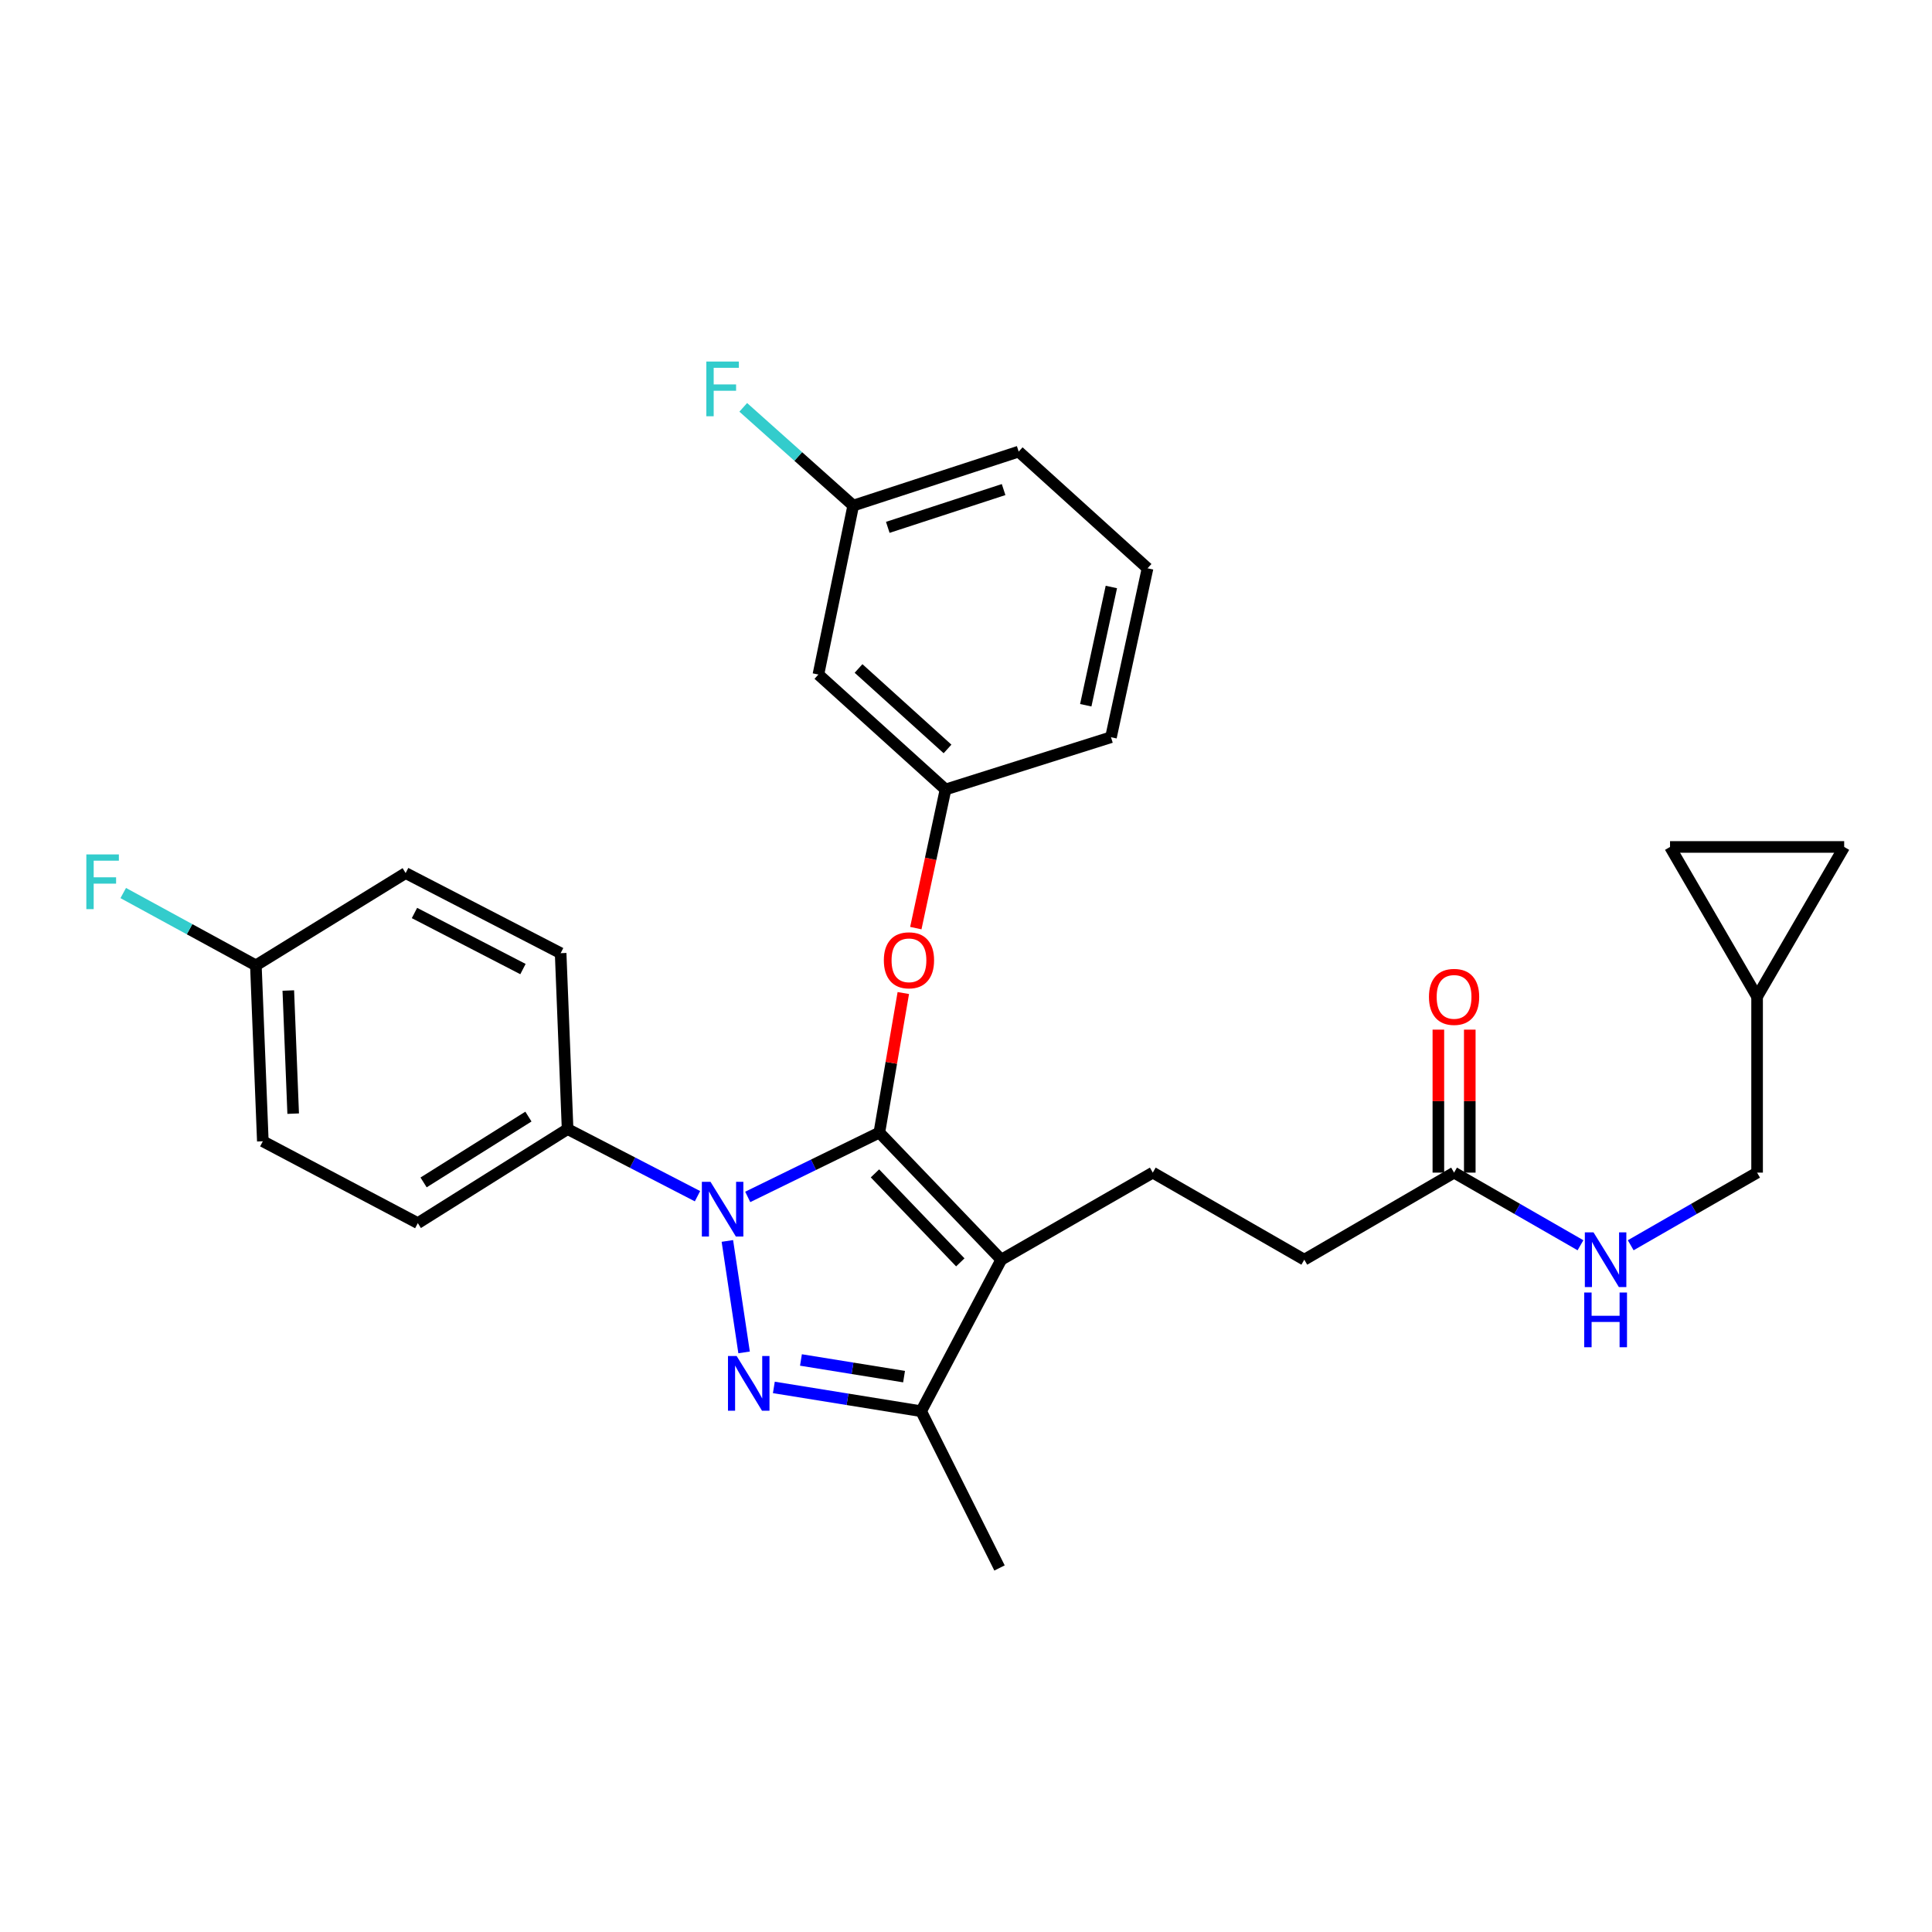<?xml version='1.0' encoding='iso-8859-1'?>
<svg version='1.1' baseProfile='full'
              xmlns='http://www.w3.org/2000/svg'
                      xmlns:rdkit='http://www.rdkit.org/xml'
                      xmlns:xlink='http://www.w3.org/1999/xlink'
                  xml:space='preserve'
width='1000px' height='1000px' viewBox='0 0 1000 1000'>
<!-- END OF HEADER -->
<rect style='opacity:1.0;fill:#FFFFFF;stroke:none' width='1000' height='1000' x='0' y='0'> </rect>
<path class='bond-0' d='M 909.47,515.903 L 954.545,438.38' style='fill:none;fill-rule:evenodd;stroke:#000000;stroke-width:6px;stroke-linecap:butt;stroke-linejoin:miter;stroke-opacity:1' />
<path class='bond-1' d='M 909.47,515.903 L 864.404,438.38' style='fill:none;fill-rule:evenodd;stroke:#000000;stroke-width:6px;stroke-linecap:butt;stroke-linejoin:miter;stroke-opacity:1' />
<path class='bond-2' d='M 909.47,515.903 L 909.47,606.948' style='fill:none;fill-rule:evenodd;stroke:#000000;stroke-width:6px;stroke-linecap:butt;stroke-linejoin:miter;stroke-opacity:1' />
<path class='bond-3' d='M 752.627,606.948 L 785.34,625.746' style='fill:none;fill-rule:evenodd;stroke:#000000;stroke-width:6px;stroke-linecap:butt;stroke-linejoin:miter;stroke-opacity:1' />
<path class='bond-3' d='M 785.34,625.746 L 818.052,644.543' style='fill:none;fill-rule:evenodd;stroke:#0000FF;stroke-width:6px;stroke-linecap:butt;stroke-linejoin:miter;stroke-opacity:1' />
<path class='bond-4' d='M 760.757,606.948 L 760.757,569.943' style='fill:none;fill-rule:evenodd;stroke:#000000;stroke-width:6px;stroke-linecap:butt;stroke-linejoin:miter;stroke-opacity:1' />
<path class='bond-4' d='M 760.757,569.943 L 760.757,532.939' style='fill:none;fill-rule:evenodd;stroke:#FF0000;stroke-width:6px;stroke-linecap:butt;stroke-linejoin:miter;stroke-opacity:1' />
<path class='bond-4' d='M 744.497,606.948 L 744.497,569.943' style='fill:none;fill-rule:evenodd;stroke:#000000;stroke-width:6px;stroke-linecap:butt;stroke-linejoin:miter;stroke-opacity:1' />
<path class='bond-4' d='M 744.497,569.943 L 744.497,532.939' style='fill:none;fill-rule:evenodd;stroke:#FF0000;stroke-width:6px;stroke-linecap:butt;stroke-linejoin:miter;stroke-opacity:1' />
<path class='bond-5' d='M 752.627,606.948 L 675.096,652.014' style='fill:none;fill-rule:evenodd;stroke:#000000;stroke-width:6px;stroke-linecap:butt;stroke-linejoin:miter;stroke-opacity:1' />
<path class='bond-6' d='M 844.054,644.543 L 876.762,625.745' style='fill:none;fill-rule:evenodd;stroke:#0000FF;stroke-width:6px;stroke-linecap:butt;stroke-linejoin:miter;stroke-opacity:1' />
<path class='bond-6' d='M 876.762,625.745 L 909.47,606.948' style='fill:none;fill-rule:evenodd;stroke:#000000;stroke-width:6px;stroke-linecap:butt;stroke-linejoin:miter;stroke-opacity:1' />
<path class='bond-7' d='M 954.545,438.38 L 864.404,438.38' style='fill:none;fill-rule:evenodd;stroke:#000000;stroke-width:6px;stroke-linecap:butt;stroke-linejoin:miter;stroke-opacity:1' />
<path class='bond-8' d='M 596.679,606.948 L 675.096,652.014' style='fill:none;fill-rule:evenodd;stroke:#000000;stroke-width:6px;stroke-linecap:butt;stroke-linejoin:miter;stroke-opacity:1' />
<path class='bond-9' d='M 596.679,606.948 L 518.253,652.014' style='fill:none;fill-rule:evenodd;stroke:#000000;stroke-width:6px;stroke-linecap:butt;stroke-linejoin:miter;stroke-opacity:1' />
<path class='bond-10' d='M 361.023,619.155 L 327.405,601.783' style='fill:none;fill-rule:evenodd;stroke:#0000FF;stroke-width:6px;stroke-linecap:butt;stroke-linejoin:miter;stroke-opacity:1' />
<path class='bond-10' d='M 327.405,601.783 L 293.788,584.41' style='fill:none;fill-rule:evenodd;stroke:#000000;stroke-width:6px;stroke-linecap:butt;stroke-linejoin:miter;stroke-opacity:1' />
<path class='bond-11' d='M 387.018,619.519 L 421.083,602.868' style='fill:none;fill-rule:evenodd;stroke:#0000FF;stroke-width:6px;stroke-linecap:butt;stroke-linejoin:miter;stroke-opacity:1' />
<path class='bond-11' d='M 421.083,602.868 L 455.147,586.217' style='fill:none;fill-rule:evenodd;stroke:#000000;stroke-width:6px;stroke-linecap:butt;stroke-linejoin:miter;stroke-opacity:1' />
<path class='bond-12' d='M 376.486,642.311 L 385.14,700' style='fill:none;fill-rule:evenodd;stroke:#0000FF;stroke-width:6px;stroke-linecap:butt;stroke-linejoin:miter;stroke-opacity:1' />
<path class='bond-13' d='M 455.147,586.217 L 461.35,550.105' style='fill:none;fill-rule:evenodd;stroke:#000000;stroke-width:6px;stroke-linecap:butt;stroke-linejoin:miter;stroke-opacity:1' />
<path class='bond-13' d='M 461.35,550.105 L 467.553,513.993' style='fill:none;fill-rule:evenodd;stroke:#FF0000;stroke-width:6px;stroke-linecap:butt;stroke-linejoin:miter;stroke-opacity:1' />
<path class='bond-14' d='M 455.147,586.217 L 518.253,652.014' style='fill:none;fill-rule:evenodd;stroke:#000000;stroke-width:6px;stroke-linecap:butt;stroke-linejoin:miter;stroke-opacity:1' />
<path class='bond-14' d='M 452.878,607.341 L 497.052,653.399' style='fill:none;fill-rule:evenodd;stroke:#000000;stroke-width:6px;stroke-linecap:butt;stroke-linejoin:miter;stroke-opacity:1' />
<path class='bond-15' d='M 518.253,652.014 L 476.782,730.44' style='fill:none;fill-rule:evenodd;stroke:#000000;stroke-width:6px;stroke-linecap:butt;stroke-linejoin:miter;stroke-opacity:1' />
<path class='bond-16' d='M 476.782,730.44 L 438.662,724.282' style='fill:none;fill-rule:evenodd;stroke:#000000;stroke-width:6px;stroke-linecap:butt;stroke-linejoin:miter;stroke-opacity:1' />
<path class='bond-16' d='M 438.662,724.282 L 400.543,718.123' style='fill:none;fill-rule:evenodd;stroke:#0000FF;stroke-width:6px;stroke-linecap:butt;stroke-linejoin:miter;stroke-opacity:1' />
<path class='bond-16' d='M 467.939,712.541 L 441.256,708.23' style='fill:none;fill-rule:evenodd;stroke:#000000;stroke-width:6px;stroke-linecap:butt;stroke-linejoin:miter;stroke-opacity:1' />
<path class='bond-16' d='M 441.256,708.23 L 414.572,703.919' style='fill:none;fill-rule:evenodd;stroke:#0000FF;stroke-width:6px;stroke-linecap:butt;stroke-linejoin:miter;stroke-opacity:1' />
<path class='bond-17' d='M 476.782,730.44 L 517.35,811.576' style='fill:none;fill-rule:evenodd;stroke:#000000;stroke-width:6px;stroke-linecap:butt;stroke-linejoin:miter;stroke-opacity:1' />
<path class='bond-18' d='M 474.028,480.391 L 481.715,444.512' style='fill:none;fill-rule:evenodd;stroke:#FF0000;stroke-width:6px;stroke-linecap:butt;stroke-linejoin:miter;stroke-opacity:1' />
<path class='bond-18' d='M 481.715,444.512 L 489.401,408.634' style='fill:none;fill-rule:evenodd;stroke:#000000;stroke-width:6px;stroke-linecap:butt;stroke-linejoin:miter;stroke-opacity:1' />
<path class='bond-19' d='M 441.625,261.692 L 527.268,233.752' style='fill:none;fill-rule:evenodd;stroke:#000000;stroke-width:6px;stroke-linecap:butt;stroke-linejoin:miter;stroke-opacity:1' />
<path class='bond-19' d='M 459.514,272.959 L 519.464,253.401' style='fill:none;fill-rule:evenodd;stroke:#000000;stroke-width:6px;stroke-linecap:butt;stroke-linejoin:miter;stroke-opacity:1' />
<path class='bond-20' d='M 441.625,261.692 L 423.604,349.132' style='fill:none;fill-rule:evenodd;stroke:#000000;stroke-width:6px;stroke-linecap:butt;stroke-linejoin:miter;stroke-opacity:1' />
<path class='bond-21' d='M 441.625,261.692 L 413.166,236.267' style='fill:none;fill-rule:evenodd;stroke:#000000;stroke-width:6px;stroke-linecap:butt;stroke-linejoin:miter;stroke-opacity:1' />
<path class='bond-21' d='M 413.166,236.267 L 384.707,210.843' style='fill:none;fill-rule:evenodd;stroke:#33CCCC;stroke-width:6px;stroke-linecap:butt;stroke-linejoin:miter;stroke-opacity:1' />
<path class='bond-22' d='M 527.268,233.752 L 593.969,294.148' style='fill:none;fill-rule:evenodd;stroke:#000000;stroke-width:6px;stroke-linecap:butt;stroke-linejoin:miter;stroke-opacity:1' />
<path class='bond-23' d='M 593.969,294.148 L 575.044,381.589' style='fill:none;fill-rule:evenodd;stroke:#000000;stroke-width:6px;stroke-linecap:butt;stroke-linejoin:miter;stroke-opacity:1' />
<path class='bond-23' d='M 575.238,303.824 L 561.991,365.033' style='fill:none;fill-rule:evenodd;stroke:#000000;stroke-width:6px;stroke-linecap:butt;stroke-linejoin:miter;stroke-opacity:1' />
<path class='bond-24' d='M 293.788,584.41 L 216.265,633.09' style='fill:none;fill-rule:evenodd;stroke:#000000;stroke-width:6px;stroke-linecap:butt;stroke-linejoin:miter;stroke-opacity:1' />
<path class='bond-24' d='M 273.513,577.942 L 219.247,612.018' style='fill:none;fill-rule:evenodd;stroke:#000000;stroke-width:6px;stroke-linecap:butt;stroke-linejoin:miter;stroke-opacity:1' />
<path class='bond-25' d='M 293.788,584.41 L 290.184,493.365' style='fill:none;fill-rule:evenodd;stroke:#000000;stroke-width:6px;stroke-linecap:butt;stroke-linejoin:miter;stroke-opacity:1' />
<path class='bond-26' d='M 132.438,499.679 L 136.042,590.724' style='fill:none;fill-rule:evenodd;stroke:#000000;stroke-width:6px;stroke-linecap:butt;stroke-linejoin:miter;stroke-opacity:1' />
<path class='bond-26' d='M 149.225,512.693 L 151.748,576.424' style='fill:none;fill-rule:evenodd;stroke:#000000;stroke-width:6px;stroke-linecap:butt;stroke-linejoin:miter;stroke-opacity:1' />
<path class='bond-27' d='M 132.438,499.679 L 98.113,480.957' style='fill:none;fill-rule:evenodd;stroke:#000000;stroke-width:6px;stroke-linecap:butt;stroke-linejoin:miter;stroke-opacity:1' />
<path class='bond-27' d='M 98.113,480.957 L 63.788,462.235' style='fill:none;fill-rule:evenodd;stroke:#33CCCC;stroke-width:6px;stroke-linecap:butt;stroke-linejoin:miter;stroke-opacity:1' />
<path class='bond-28' d='M 132.438,499.679 L 209.96,451.903' style='fill:none;fill-rule:evenodd;stroke:#000000;stroke-width:6px;stroke-linecap:butt;stroke-linejoin:miter;stroke-opacity:1' />
<path class='bond-29' d='M 216.265,633.09 L 136.042,590.724' style='fill:none;fill-rule:evenodd;stroke:#000000;stroke-width:6px;stroke-linecap:butt;stroke-linejoin:miter;stroke-opacity:1' />
<path class='bond-30' d='M 290.184,493.365 L 209.96,451.903' style='fill:none;fill-rule:evenodd;stroke:#000000;stroke-width:6px;stroke-linecap:butt;stroke-linejoin:miter;stroke-opacity:1' />
<path class='bond-30' d='M 270.685,501.59 L 214.528,472.567' style='fill:none;fill-rule:evenodd;stroke:#000000;stroke-width:6px;stroke-linecap:butt;stroke-linejoin:miter;stroke-opacity:1' />
<path class='bond-31' d='M 575.044,381.589 L 489.401,408.634' style='fill:none;fill-rule:evenodd;stroke:#000000;stroke-width:6px;stroke-linecap:butt;stroke-linejoin:miter;stroke-opacity:1' />
<path class='bond-32' d='M 489.401,408.634 L 423.604,349.132' style='fill:none;fill-rule:evenodd;stroke:#000000;stroke-width:6px;stroke-linecap:butt;stroke-linejoin:miter;stroke-opacity:1' />
<path class='bond-32' d='M 490.437,387.649 L 444.379,345.998' style='fill:none;fill-rule:evenodd;stroke:#000000;stroke-width:6px;stroke-linecap:butt;stroke-linejoin:miter;stroke-opacity:1' />
<path  class='atom-2' d='M 824.793 637.854
L 834.073 652.854
Q 834.993 654.334, 836.473 657.014
Q 837.953 659.694, 838.033 659.854
L 838.033 637.854
L 841.793 637.854
L 841.793 666.174
L 837.913 666.174
L 827.953 649.774
Q 826.793 647.854, 825.553 645.654
Q 824.353 643.454, 823.993 642.774
L 823.993 666.174
L 820.313 666.174
L 820.313 637.854
L 824.793 637.854
' fill='#0000FF'/>
<path  class='atom-2' d='M 819.973 669.006
L 823.813 669.006
L 823.813 681.046
L 838.293 681.046
L 838.293 669.006
L 842.133 669.006
L 842.133 697.326
L 838.293 697.326
L 838.293 684.246
L 823.813 684.246
L 823.813 697.326
L 819.973 697.326
L 819.973 669.006
' fill='#0000FF'/>
<path  class='atom-3' d='M 739.627 515.983
Q 739.627 509.183, 742.987 505.383
Q 746.347 501.583, 752.627 501.583
Q 758.907 501.583, 762.267 505.383
Q 765.627 509.183, 765.627 515.983
Q 765.627 522.863, 762.227 526.783
Q 758.827 530.663, 752.627 530.663
Q 746.387 530.663, 742.987 526.783
Q 739.627 522.903, 739.627 515.983
M 752.627 527.463
Q 756.947 527.463, 759.267 524.583
Q 761.627 521.663, 761.627 515.983
Q 761.627 510.423, 759.267 507.623
Q 756.947 504.783, 752.627 504.783
Q 748.307 504.783, 745.947 507.583
Q 743.627 510.383, 743.627 515.983
Q 743.627 521.703, 745.947 524.583
Q 748.307 527.463, 752.627 527.463
' fill='#FF0000'/>
<path  class='atom-7' d='M 367.761 611.712
L 377.041 626.712
Q 377.961 628.192, 379.441 630.872
Q 380.921 633.552, 381.001 633.712
L 381.001 611.712
L 384.761 611.712
L 384.761 640.032
L 380.881 640.032
L 370.921 623.632
Q 369.761 621.712, 368.521 619.512
Q 367.321 617.312, 366.961 616.632
L 366.961 640.032
L 363.281 640.032
L 363.281 611.712
L 367.761 611.712
' fill='#0000FF'/>
<path  class='atom-11' d='M 381.283 701.863
L 390.563 716.863
Q 391.483 718.343, 392.963 721.023
Q 394.443 723.703, 394.523 723.863
L 394.523 701.863
L 398.283 701.863
L 398.283 730.183
L 394.403 730.183
L 384.443 713.783
Q 383.283 711.863, 382.043 709.663
Q 380.843 707.463, 380.483 706.783
L 380.483 730.183
L 376.803 730.183
L 376.803 701.863
L 381.283 701.863
' fill='#0000FF'/>
<path  class='atom-12' d='M 457.477 497.049
Q 457.477 490.249, 460.837 486.449
Q 464.197 482.649, 470.477 482.649
Q 476.757 482.649, 480.117 486.449
Q 483.477 490.249, 483.477 497.049
Q 483.477 503.929, 480.077 507.849
Q 476.677 511.729, 470.477 511.729
Q 464.237 511.729, 460.837 507.849
Q 457.477 503.969, 457.477 497.049
M 470.477 508.529
Q 474.797 508.529, 477.117 505.649
Q 479.477 502.729, 479.477 497.049
Q 479.477 491.489, 477.117 488.689
Q 474.797 485.849, 470.477 485.849
Q 466.157 485.849, 463.797 488.649
Q 461.477 491.449, 461.477 497.049
Q 461.477 502.769, 463.797 505.649
Q 466.157 508.529, 470.477 508.529
' fill='#FF0000'/>
<path  class='atom-19' d='M 44.689 442.25
L 61.529 442.25
L 61.529 445.49
L 48.489 445.49
L 48.489 454.09
L 60.089 454.09
L 60.089 457.37
L 48.489 457.37
L 48.489 470.57
L 44.689 470.57
L 44.689 442.25
' fill='#33CCCC'/>
<path  class='atom-27' d='M 365.601 187.136
L 382.441 187.136
L 382.441 190.376
L 369.401 190.376
L 369.401 198.976
L 381.001 198.976
L 381.001 202.256
L 369.401 202.256
L 369.401 215.456
L 365.601 215.456
L 365.601 187.136
' fill='#33CCCC'/>
</svg>
